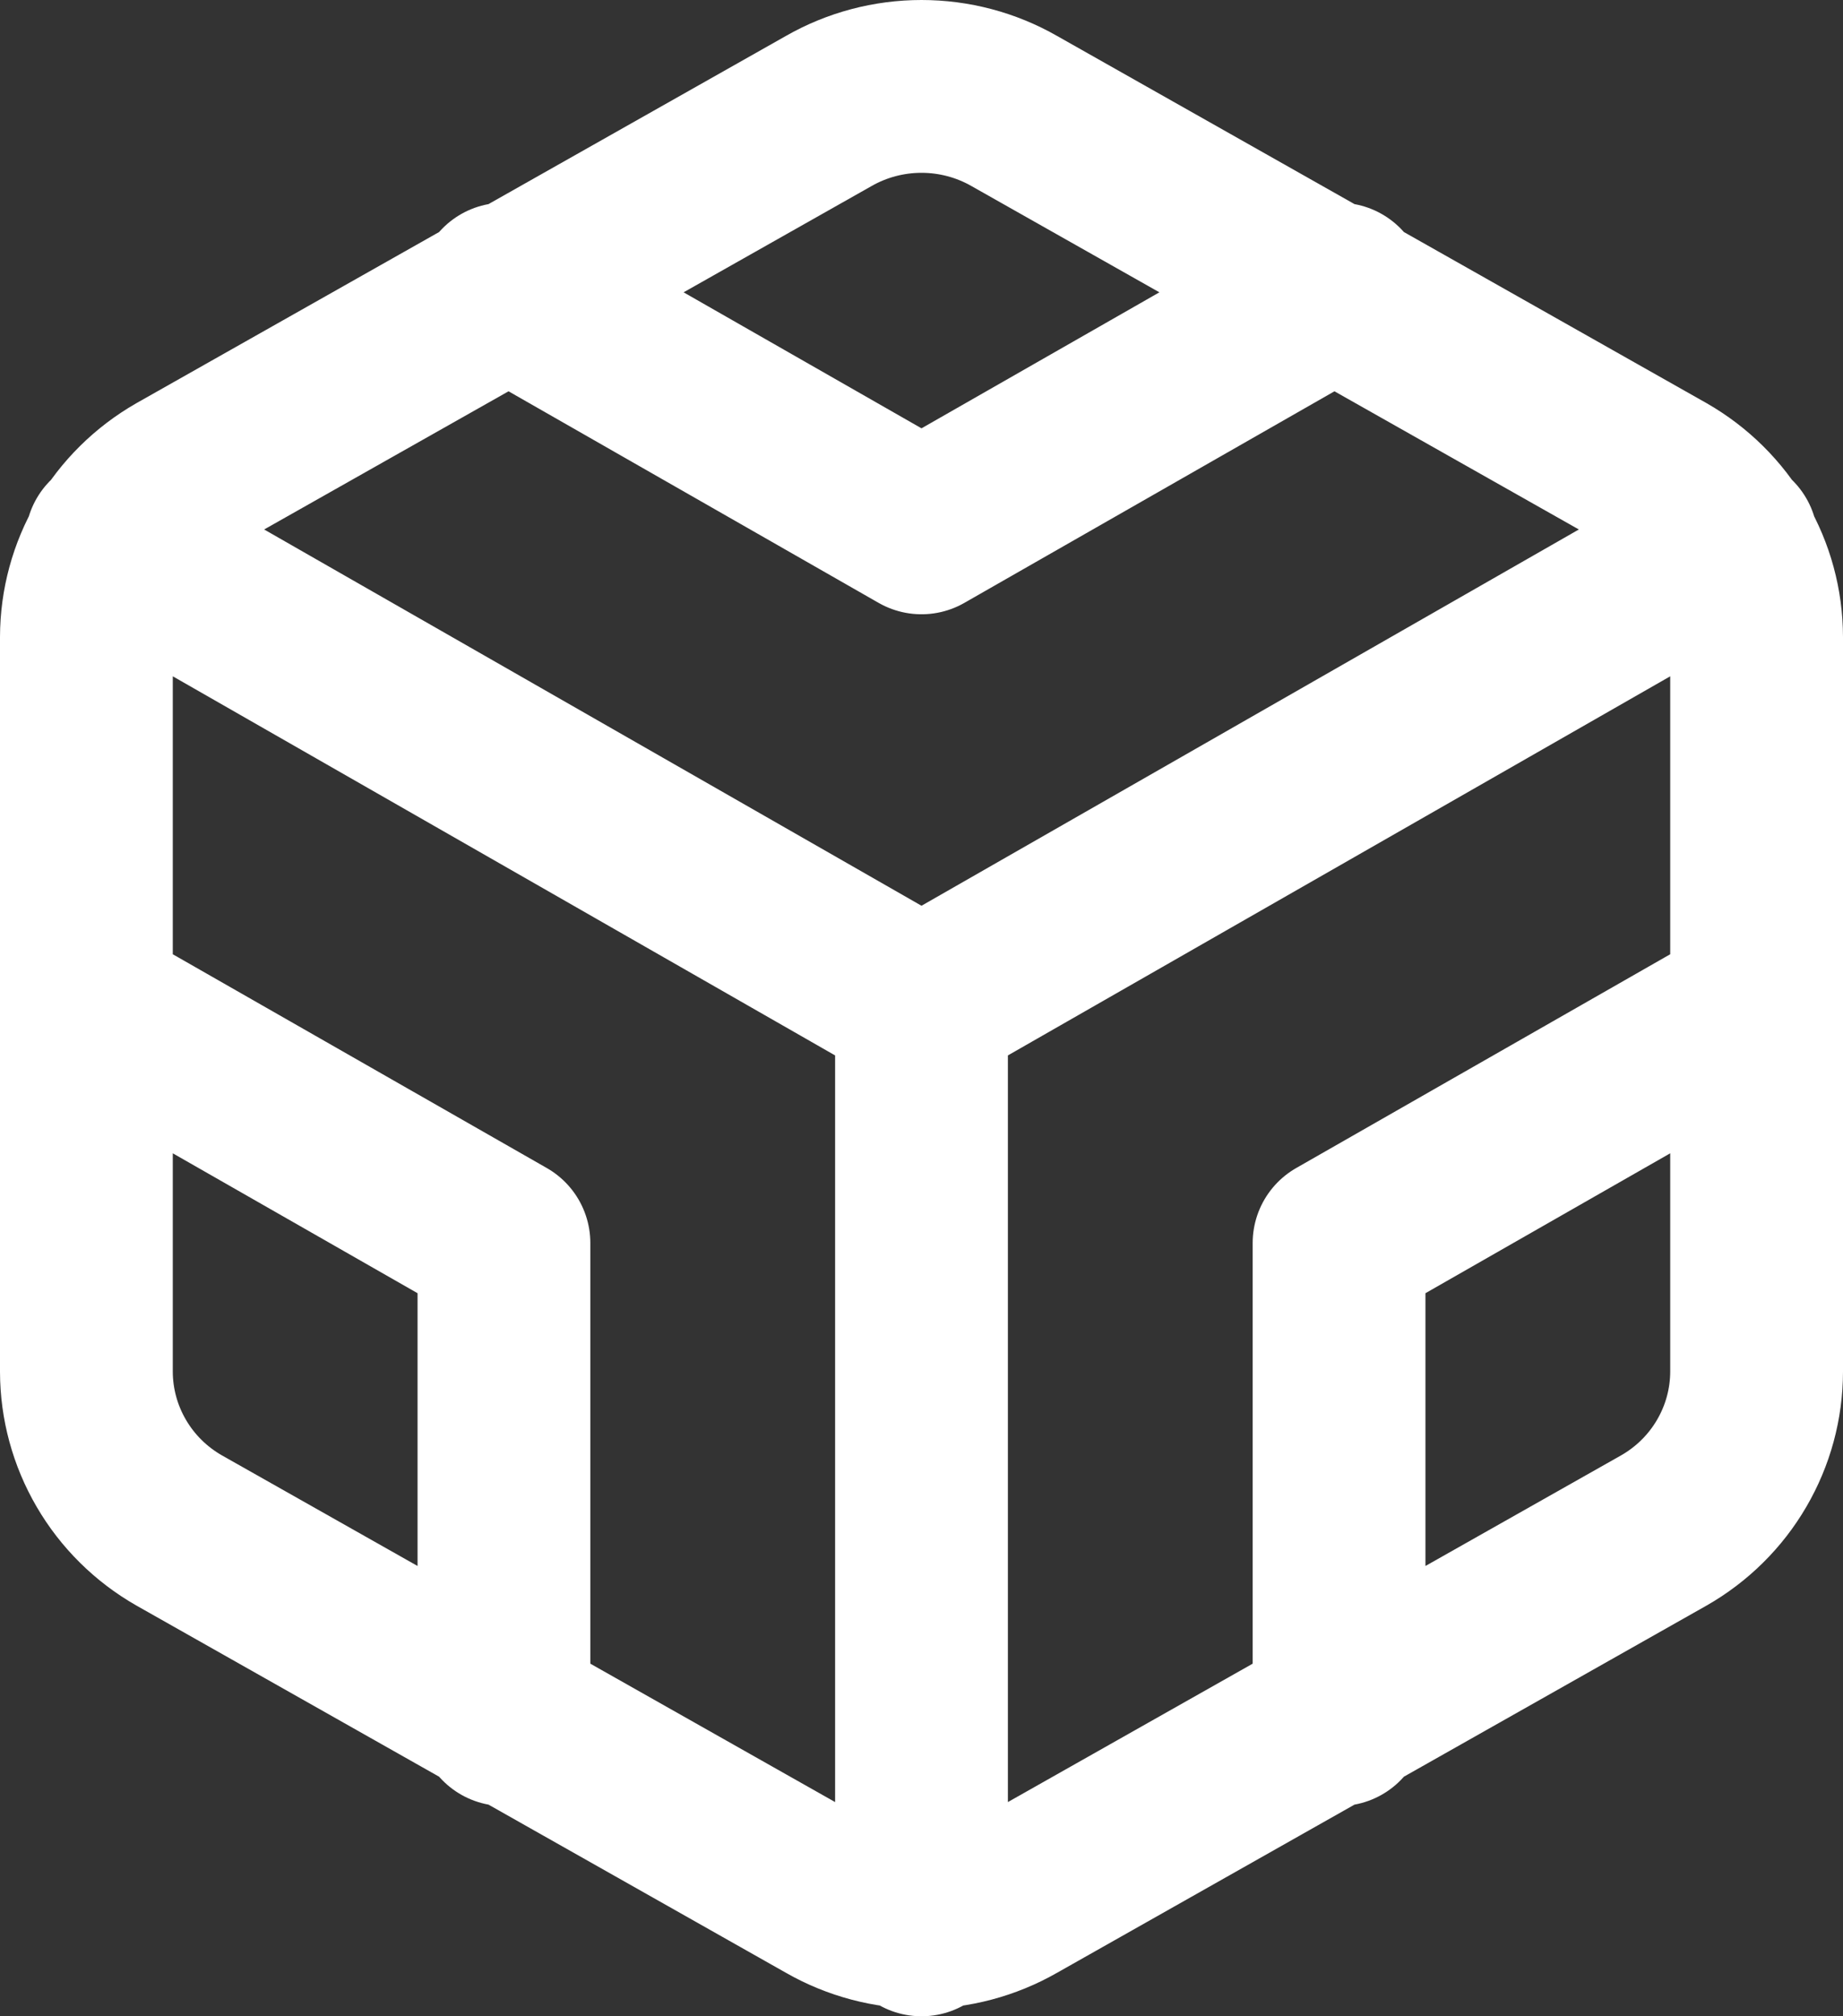 <svg width="32" height="35" viewBox="0 0 32 35" fill="none" xmlns="http://www.w3.org/2000/svg">
<rect x="0" y="0" width="32" height="35" fill="#333333" stroke="none"/>
<path d="M8.75 5.019L16 9.163L23.25 5.019M8.75 29.85V21.578L1.5 17.435M30.5 17.435L23.25 21.578V29.85M1.935 9.402L16 17.451L30.065 9.402M16 33.5V17.435M30.5 23.81V11.059C30.499 10.501 30.35 9.951 30.067 9.468C29.785 8.984 29.378 8.582 28.889 8.302L17.611 1.927C17.121 1.647 16.566 1.5 16 1.5C15.434 1.5 14.879 1.647 14.389 1.927L3.111 8.302C2.622 8.582 2.215 8.984 1.933 9.468C1.65 9.951 1.501 10.501 1.5 11.059V23.81C1.501 24.369 1.65 24.918 1.933 25.402C2.215 25.886 2.622 26.288 3.111 26.567L14.389 32.942C14.879 33.222 15.434 33.369 16 33.369C16.566 33.369 17.121 33.222 17.611 32.942L28.889 26.567C29.378 26.288 29.785 25.886 30.067 25.402C30.35 24.918 30.499 24.369 30.5 23.81Z" stroke="white" stroke-width="3" stroke-linecap="round" stroke-linejoin="round"/>
</svg>
